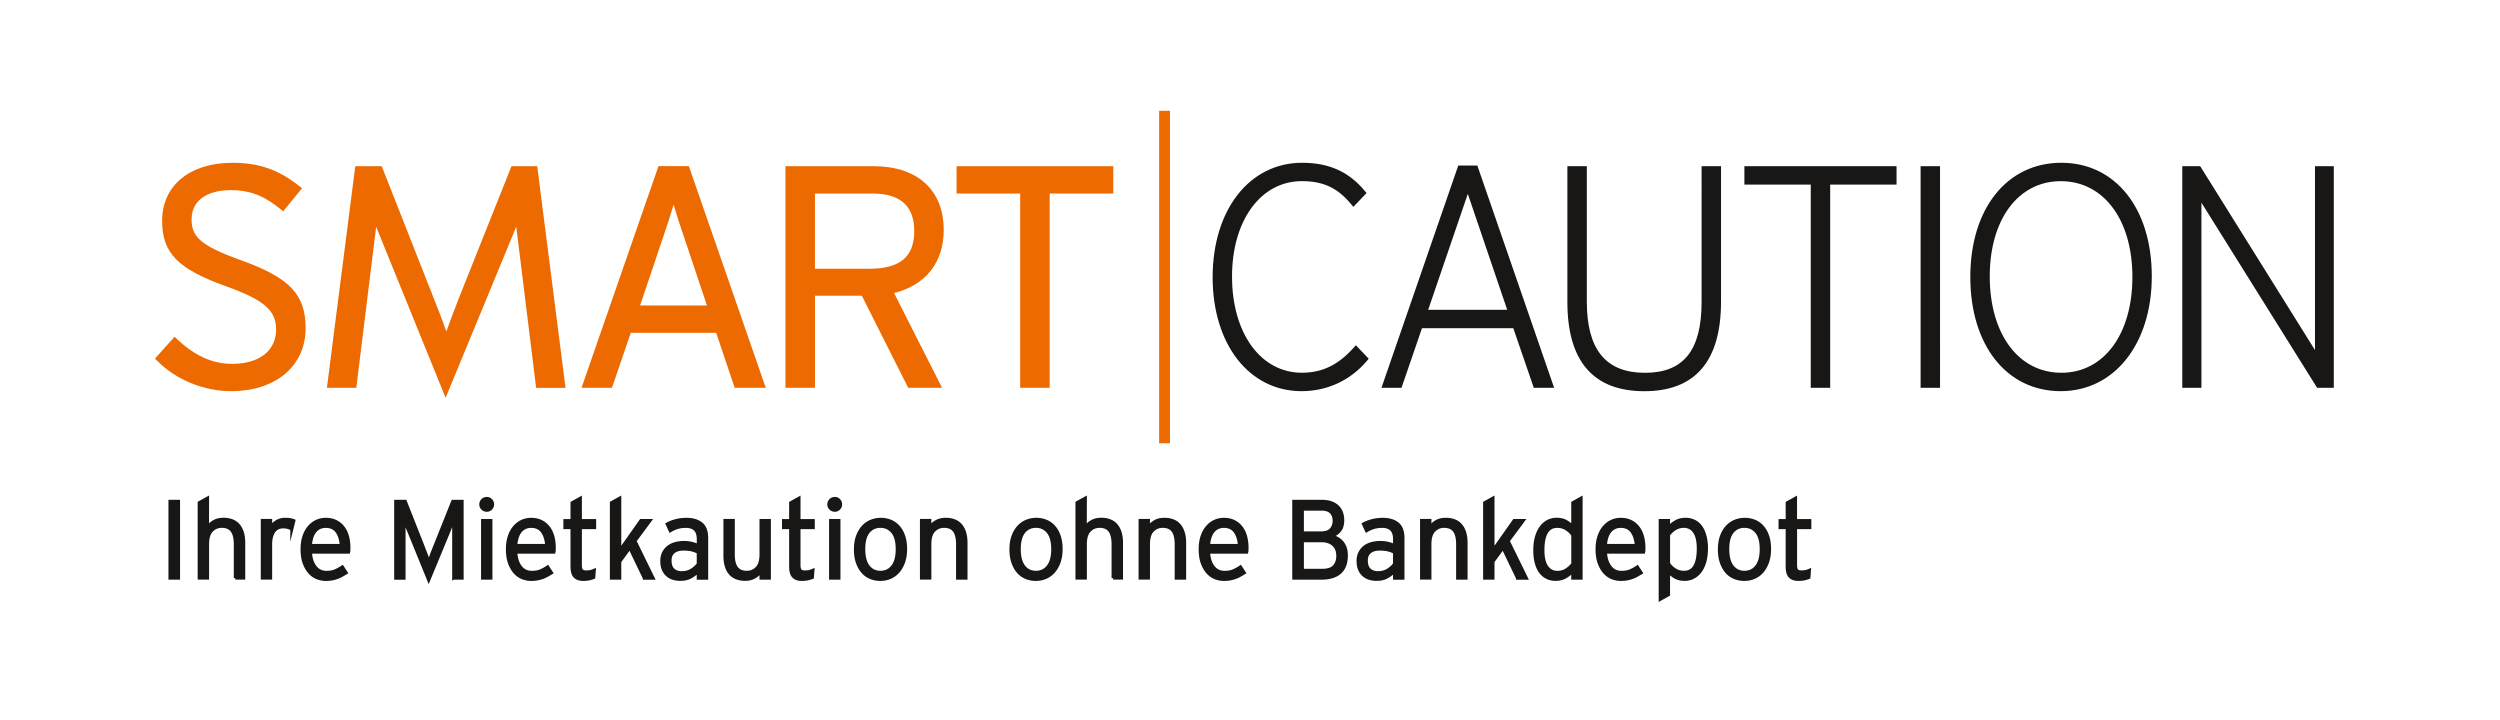 <svg version="1.1" id="layout" xmlns="http://www.w3.org/2000/svg" x="0" y="0" viewBox="0 0 654.77 188.62" xml:space="preserve"><style>.st2{fill:#181716;stroke:#181716;stroke-width:.8;stroke-miterlimit:10}</style><path d="M358.48 93.95l-.41.49c-4.34 5.17-10.44 8.01-17.19 8.01-13.71 0-23.28-12.27-23.28-29.83 0-17.66 9.64-29.99 23.44-29.99 7.06 0 12.29 2.37 16.47 7.45l.4.49-3.46 3.61-.5-.61c-3.59-4.36-7.36-6.13-12.99-6.13-10.76 0-18.28 10.29-18.28 25.01 0 14.82 7.52 25.17 18.28 25.17 5.37 0 9.58-2.05 13.65-6.64l.5-.57 3.37 3.54zm48.56 7.61h-5.33l-5.37-15.61h-23.91l-5.36 15.61h-5.25l20.11-58.2h5l20.11 58.2zm-22.61-50.78l-10.38 30.36h20.7l-10.32-30.36zm61.23-7.25V79.1c0 12.65-4.71 18.54-14.83 18.54-10.25 0-15.23-6.09-15.23-18.62V43.53h-5.09V79.1c0 15.5 6.78 23.36 20.16 23.36 13.32 0 20.08-7.89 20.08-23.44V43.53h-5.09zm11.21 0v4.82h17.38v53.22h5.09V48.34h17.38v-4.82h-39.85zm46.15 0v58.04h5.09V43.53h-5.09zm60.55 28.85c0 17.7-9.81 30.07-23.85 30.07-14.17 0-23.68-12.02-23.68-29.91s9.58-29.91 23.84-29.91c14.18.01 23.69 11.96 23.69 29.75zm-23.84-24.93c-11.12 0-18.6 10.02-18.6 24.93 0 15.11 7.54 25.25 18.76 25.25 11.12 0 18.6-10.08 18.6-25.09s-7.54-25.09-18.76-25.09zm66.58-3.92v48.16l-30.06-48.16h-4.69v58.04h5.01V53.08l30.3 48.49h4.37V43.53h-4.93z" fill="#181716"/><path d="M306.42 116.09h-2.83V29.02h2.83v87.07zM63.14 68.16c-11.16-3.98-12.96-6.43-12.96-10.74 0-4.77 3.85-7.62 10.29-7.62 5.77 0 9.42 2.04 13.14 5.1l.55.45 4.95-6.04-.56-.45c-5.55-4.42-10.67-6.22-17.67-6.22-11.19 0-18.42 5.96-18.42 15.19 0 8.45 4.08 12.62 16.81 17.17 9.87 3.55 13.04 6.29 13.04 11.3 0 5.55-4.41 9-11.5 9-5.18 0-9.94-2.16-14.55-6.6l-.53-.51-5.14 5.73.47.47c4.96 5.05 12.25 8.06 19.51 8.06 11.65 0 19.47-6.62 19.47-16.48-.01-8.86-4.12-13.19-16.9-17.81zm137.42 33.4h-8.14l-4.85-14.4h-22.36l-4.93 14.4h-7.97l20.15-58.04h7.96l20.14 58.04zm-21.32-39.22c-.92-2.65-2.05-6.12-2.81-8.73-.79 2.65-1.94 6.19-2.88 8.9l-5.91 17.5h17.52l-5.92-17.67zm54.92 14.41l12.57 24.81h-8.87l-12.13-24.1h-12.28v24.1h-7.73V43.53h23.11c11.48 0 18.34 6.25 18.34 16.72 0 8.46-4.72 14.43-13.01 16.5zm-5.57-26.06h-15.15v19.69h14.34c7.96 0 11.67-3.14 11.67-9.89 0-6.5-3.65-9.8-10.86-9.8zm21.94-7.16v7.16h16.66v50.88h7.73V50.69h16.66v-7.16h-41.05zm-109.83 0h-6.74l-13.69 34.34c-1.52 3.88-2.64 6.88-3.37 8.96-.96-2.81-2.48-6.7-3.4-8.96L99.98 43.53h-6.93l-7.43 58.04h7.7l5.2-42.17 18.19 44.79 18.5-44.82 5.21 42.21h7.7l-7.42-58.05z" fill="#ed6a00"/><path class="st2" d="M44.52 151.42V131.3h2.24v20.12h-2.24zM61.63 151.42v-8.84c0-1.63-.29-2.83-.87-3.59s-1.47-1.14-2.68-1.14c-1.05 0-1.93.38-2.65 1.12s-1.07 1.95-1.07 3.6v8.84h-2.19v-19.75l2.19-1.21-.02 7.7c.44-.63 1.01-1.15 1.7-1.55.69-.4 1.52-.6 2.48-.6.81 0 1.54.12 2.19.36.65.24 1.21.61 1.67 1.12.46.51.82 1.15 1.07 1.93.25.78.38 1.71.38 2.8v9.2h-2.2zM76.43 138.57c-.31-.17-.64-.31-.99-.42a4.7 4.7 0 00-1.28-.16c-1.05 0-1.86.4-2.43 1.21s-.85 1.93-.85 3.36v8.85H68.7v-15.09h2.19v1.87c.34-.61.85-1.13 1.52-1.55.67-.42 1.41-.63 2.21-.63.56 0 1.02.03 1.39.1.37.07.69.16.96.27l-.54 2.19zM91.38 143.43c0 .27 0 .49-.01.66-.01.17-.03.34-.07.52h-10c.1 1.64.51 2.93 1.24 3.87s1.71 1.42 2.96 1.42c.88 0 1.62-.12 2.23-.37s1.25-.6 1.94-1.06l1.01 1.55c-.46.28-.89.53-1.29.75-.4.22-.81.4-1.24.54-.42.14-.86.25-1.32.33s-.98.11-1.55.11c-.69 0-1.4-.13-2.13-.4s-1.39-.71-1.98-1.34c-.59-.62-1.08-1.44-1.47-2.46-.39-1.02-.58-2.26-.58-3.74 0-1.21.16-2.29.47-3.25.31-.96.75-1.77 1.3-2.44s1.21-1.19 1.96-1.55c.76-.36 1.58-.55 2.48-.55.97 0 1.84.18 2.6.55.75.36 1.39.88 1.91 1.54s.9 1.45 1.16 2.36c.25.9.38 1.89.38 2.96zm-1.99-.57c-.1-1.48-.47-2.69-1.12-3.61-.65-.92-1.63-1.39-2.95-1.39-1.13 0-2.05.41-2.76 1.23s-1.14 2.08-1.27 3.77h8.1zM118.83 151.42v-15.78c-.06.19-.13.43-.21.7-.09.28-.19.57-.3.86-.12.3-.23.6-.34.91s-.23.59-.34.86l-5.36 12.96-5.28-12.96c-.12-.25-.23-.53-.34-.85s-.23-.62-.33-.92-.2-.58-.29-.86c-.09-.28-.16-.51-.22-.7V151.43h-2.18V131.3h2.5l4.75 12.04c.11.31.24.64.39 1.01s.28.73.42 1.09c.13.36.26.7.37 1.02s.2.58.26.79c.06-.21.14-.48.26-.8.11-.33.24-.67.37-1.04s.27-.73.42-1.09c.14-.36.27-.69.39-.98l4.81-12.04h2.45v20.12h-2.2zM129.01 132.11c0 .42-.15.78-.45 1.08-.3.3-.65.45-1.05.45-.44 0-.81-.15-1.12-.45-.31-.3-.46-.66-.46-1.08 0-.44.15-.81.46-1.11.31-.3.68-.45 1.12-.45.4 0 .75.15 1.05.45.3.3.45.67.45 1.11zm-2.62 19.31v-15.09h2.18v15.09h-2.18zM145.16 143.43c0 .27 0 .49-.01.66-.01.17-.03.34-.07.52h-10c.1 1.64.51 2.93 1.24 3.87s1.71 1.42 2.96 1.42c.88 0 1.62-.12 2.23-.37s1.25-.6 1.94-1.06l1.01 1.55c-.46.28-.89.53-1.29.75-.4.22-.81.4-1.24.54-.42.14-.86.25-1.32.33s-.98.11-1.55.11c-.69 0-1.4-.13-2.13-.4s-1.39-.71-1.98-1.34c-.59-.62-1.08-1.44-1.47-2.46-.39-1.02-.58-2.26-.58-3.74 0-1.21.16-2.29.47-3.25.31-.96.75-1.77 1.3-2.44s1.21-1.19 1.96-1.55c.76-.36 1.58-.55 2.48-.55.97 0 1.84.18 2.6.55.75.36 1.39.88 1.91 1.54s.9 1.45 1.16 2.36c.25.9.38 1.89.38 2.96zm-1.98-.57c-.1-1.48-.47-2.69-1.12-3.61-.65-.92-1.63-1.39-2.95-1.39-1.13 0-2.05.41-2.76 1.23s-1.14 2.08-1.27 3.77h8.1zM152 138.17v9.81c0 .67.11 1.14.33 1.41.22.27.62.4 1.19.4.44 0 .82-.03 1.14-.1.32-.07.65-.18.99-.33l-.14 1.87c-.42.17-.85.3-1.28.39-.43.09-.93.13-1.51.13-.95 0-1.67-.25-2.16-.76-.5-.51-.74-1.39-.74-2.65v-10.15h-1.87v-1.84h1.87v-4.66l2.18-1.21v5.86h3.74v1.84H152zM168.76 151.42l-3.82-7.93-2.62 3.59v4.34h-2.19v-19.75l2.19-1.21V144.26l.6-.92 4.94-7.01h2.41l-3.97 5.35 4.77 9.75h-2.31zM182.88 151.42v-1.84a7.99 7.99 0 01-1.94 1.51c-.76.43-1.68.65-2.77.65-.59 0-1.18-.08-1.75-.24-.58-.16-1.09-.43-1.55-.81-.46-.37-.83-.87-1.11-1.48-.28-.61-.42-1.38-.42-2.3 0-.84.16-1.57.49-2.19.33-.61.75-1.12 1.28-1.51a5.29 5.29 0 011.84-.86c.7-.18 1.42-.27 2.17-.27.77 0 1.48.08 2.13.25.65.16 1.2.37 1.64.62v-1.77c0-2.21-1.09-3.32-3.26-3.32-.8 0-1.53.1-2.19.3-.66.2-1.29.48-1.9.85l-.81-1.76c.67-.37 1.44-.67 2.3-.89s1.78-.34 2.76-.34c1.63 0 2.92.38 3.87 1.14s1.42 2.01 1.42 3.75v10.52h-2.2zm0-6.75c-.5-.27-1.04-.48-1.62-.63-.58-.15-1.33-.23-2.25-.23-1.11 0-1.97.25-2.59.76-.62.51-.93 1.24-.93 2.2 0 1.13.28 1.95.84 2.46.56.51 1.3.76 2.22.76.97 0 1.82-.22 2.55-.66a6.02 6.02 0 001.78-1.61v-3.05zM199.32 151.42v-1.84c-.44.63-1.01 1.15-1.7 1.55s-1.51.6-2.47.6c-.8 0-1.53-.12-2.18-.36-.65-.24-1.21-.61-1.67-1.12s-.81-1.15-1.06-1.93-.37-1.71-.37-2.8v-9.2h2.18v8.84c0 1.63.29 2.83.87 3.59s1.47 1.14 2.68 1.14c1.05 0 1.93-.37 2.65-1.12.72-.75 1.07-1.95 1.07-3.6v-8.84h2.18v15.09h-2.18zM209.26 138.17v9.81c0 .67.11 1.14.33 1.41.22.27.62.4 1.19.4.44 0 .82-.03 1.14-.1.32-.07.65-.18.99-.33l-.14 1.87c-.42.17-.85.3-1.28.39-.43.09-.93.13-1.51.13-.95 0-1.67-.25-2.16-.76-.5-.51-.74-1.39-.74-2.65v-10.15h-1.87v-1.84h1.87v-4.66l2.18-1.21v5.86H213v1.84h-3.74zM220.16 132.11c0 .42-.15.78-.45 1.08-.3.3-.65.45-1.05.45-.44 0-.81-.15-1.12-.45-.31-.3-.46-.66-.46-1.08 0-.44.15-.81.46-1.11.31-.3.68-.45 1.12-.45.4 0 .75.15 1.05.45.3.3.45.67.45 1.11zm-2.62 19.31v-15.09h2.18v15.09h-2.18zM237.18 143.78c0 1.28-.17 2.42-.52 3.41-.35.99-.82 1.82-1.41 2.5-.6.68-1.3 1.19-2.1 1.54s-1.67.52-2.59.52-1.78-.17-2.58-.5-1.48-.83-2.06-1.5c-.58-.66-1.03-1.48-1.37-2.46s-.5-2.11-.5-3.39.17-2.42.52-3.39c.35-.98.82-1.8 1.41-2.46.6-.66 1.3-1.17 2.1-1.51.81-.34 1.67-.52 2.59-.52s1.78.16 2.58.49c.8.33 1.48.81 2.06 1.47s1.03 1.46 1.37 2.43c.33.96.5 2.08.5 3.37zm-2.19.05c0-2-.4-3.5-1.21-4.49-.81-.99-1.87-1.49-3.19-1.49s-2.38.5-3.18 1.49c-.8.99-1.19 2.49-1.19 4.49s.4 3.51 1.19 4.53 1.85 1.53 3.18 1.53 2.39-.51 3.19-1.53c.81-1.01 1.21-2.52 1.21-4.53zM250.8 151.42v-8.84c0-1.63-.29-2.83-.87-3.59s-1.47-1.14-2.68-1.14c-1.05 0-1.93.38-2.65 1.12s-1.07 1.95-1.07 3.6v8.84h-2.19v-15.09h2.19l-.02 1.84c.44-.63 1.01-1.15 1.7-1.55.69-.4 1.52-.6 2.48-.6.81 0 1.54.12 2.19.36.65.24 1.21.61 1.67 1.12.46.51.82 1.15 1.07 1.93.25.78.38 1.71.38 2.8v9.2h-2.2zM277.91 143.78c0 1.28-.17 2.42-.52 3.41-.35.99-.82 1.82-1.41 2.5-.6.68-1.3 1.19-2.1 1.54s-1.67.52-2.59.52-1.78-.17-2.58-.5-1.48-.83-2.06-1.5c-.58-.66-1.03-1.48-1.37-2.46s-.5-2.11-.5-3.39.17-2.42.52-3.39c.35-.98.82-1.8 1.41-2.46.6-.66 1.3-1.17 2.1-1.51.81-.34 1.67-.52 2.59-.52s1.78.16 2.58.49c.8.33 1.48.81 2.06 1.47s1.03 1.46 1.37 2.43c.33.96.5 2.08.5 3.37zm-2.19.05c0-2-.4-3.5-1.21-4.49-.81-.99-1.87-1.49-3.19-1.49s-2.38.5-3.18 1.49c-.8.99-1.19 2.49-1.19 4.49s.4 3.51 1.19 4.53 1.85 1.53 3.18 1.53 2.39-.51 3.19-1.53c.81-1.01 1.21-2.52 1.21-4.53zM291.53 151.42v-8.84c0-1.63-.29-2.83-.87-3.59s-1.47-1.14-2.68-1.14c-1.05 0-1.93.38-2.65 1.12s-1.07 1.95-1.07 3.6v8.84h-2.19v-19.75l2.19-1.21-.02 7.7c.44-.63 1.01-1.15 1.7-1.55.69-.4 1.52-.6 2.48-.6.81 0 1.54.12 2.19.36.65.24 1.21.61 1.67 1.12.46.51.82 1.15 1.07 1.93.25.78.38 1.71.38 2.8v9.2h-2.2zM308.06 151.42v-8.84c0-1.63-.29-2.83-.87-3.59s-1.47-1.14-2.68-1.14c-1.05 0-1.93.38-2.65 1.12s-1.07 1.95-1.07 3.6v8.84h-2.19v-15.09h2.19l-.02 1.84c.44-.63 1.01-1.15 1.7-1.55.69-.4 1.52-.6 2.48-.6.81 0 1.54.12 2.19.36.65.24 1.21.61 1.67 1.12.46.51.82 1.15 1.07 1.93.25.78.38 1.71.38 2.8v9.2h-2.2zM326.6 143.43c0 .27 0 .49-.01.66-.01.17-.03.34-.07.52h-10c.1 1.64.51 2.93 1.24 3.87s1.71 1.42 2.96 1.42c.88 0 1.62-.12 2.23-.37s1.25-.6 1.94-1.06l1.01 1.55c-.46.28-.89.53-1.29.75-.4.22-.81.4-1.24.54-.42.14-.86.25-1.32.33s-.98.11-1.55.11c-.69 0-1.4-.13-2.13-.4s-1.39-.71-1.98-1.34c-.59-.62-1.08-1.44-1.47-2.46-.39-1.02-.58-2.26-.58-3.74 0-1.21.16-2.29.47-3.25.31-.96.75-1.77 1.3-2.44s1.21-1.19 1.96-1.55c.76-.36 1.58-.55 2.48-.55.97 0 1.84.18 2.6.55.75.36 1.39.88 1.91 1.54s.9 1.45 1.16 2.36c.25.9.38 1.89.38 2.96zm-1.98-.57c-.1-1.48-.47-2.69-1.12-3.61-.65-.92-1.63-1.39-2.95-1.39-1.13 0-2.05.41-2.76 1.23s-1.14 2.08-1.27 3.77h8.1zM352.62 145.46c0 2-.56 3.49-1.68 4.48s-2.75 1.48-4.87 1.48h-7.22V131.3h7.36c.81 0 1.54.1 2.2.3.66.2 1.24.51 1.72.92.49.41.87.93 1.14 1.56.27.63.4 1.38.4 2.24 0 1.11-.27 1.99-.8 2.65-.54.66-1.24 1.14-2.1 1.45.46.12.92.29 1.38.53s.87.56 1.24.95c.36.39.66.88.89 1.47.22.59.34 1.29.34 2.09zm-3.19-9.06c0-.92-.27-1.65-.8-2.22-.54-.56-1.37-.84-2.5-.84h-5.03v6.24h4.86c1.25 0 2.14-.31 2.67-.93.53-.62.8-1.37.8-2.25zm.95 9.19c0-1.26-.38-2.24-1.15-2.93-.77-.69-1.81-1.04-3.13-1.04h-5v7.76h5.12c1.51 0 2.59-.34 3.22-1.04.62-.68.94-1.6.94-2.75zM365.24 151.42v-1.84a7.99 7.99 0 01-1.94 1.51c-.76.43-1.68.65-2.77.65-.59 0-1.18-.08-1.75-.24-.58-.16-1.09-.43-1.55-.81-.46-.37-.83-.87-1.11-1.48-.28-.61-.42-1.38-.42-2.3 0-.84.16-1.57.49-2.19.33-.61.75-1.12 1.28-1.51a5.29 5.29 0 011.84-.86c.7-.18 1.42-.27 2.17-.27.77 0 1.48.08 2.13.25.65.16 1.2.37 1.64.62v-1.77c0-2.21-1.09-3.32-3.26-3.32-.8 0-1.53.1-2.19.3s-1.29.48-1.9.85l-.81-1.76c.67-.37 1.44-.67 2.3-.89s1.78-.34 2.76-.34c1.63 0 2.92.38 3.87 1.14s1.42 2.01 1.42 3.75v10.52h-2.2zm0-6.75c-.5-.27-1.04-.48-1.62-.63-.58-.15-1.33-.23-2.25-.23-1.11 0-1.97.25-2.59.76-.62.51-.93 1.24-.93 2.2 0 1.13.28 1.95.84 2.46s1.3.76 2.22.76c.97 0 1.82-.22 2.55-.66.72-.44 1.32-.98 1.78-1.61v-3.05zM381.77 151.42v-8.84c0-1.63-.29-2.83-.87-3.59s-1.47-1.14-2.68-1.14c-1.05 0-1.93.38-2.65 1.12-.72.75-1.07 1.95-1.07 3.6v8.84h-2.18v-15.09h2.18l-.02 1.84c.44-.63 1.01-1.15 1.7-1.55.69-.4 1.52-.6 2.48-.6.81 0 1.54.12 2.19.36.65.24 1.21.61 1.67 1.12.46.51.82 1.15 1.07 1.93.25.78.38 1.71.38 2.8v9.2h-2.2zM397.46 151.42l-3.82-7.93-2.62 3.59v4.34h-2.18v-19.75l2.18-1.21V144.26l.6-.92 4.94-7.01h2.42l-3.97 5.35 4.77 9.75h-2.32zM411.92 151.42v-1.84c-.54.58-1.17 1.08-1.9 1.51-.73.43-1.61.65-2.64.65-.75 0-1.45-.15-2.11-.45s-1.24-.75-1.72-1.37c-.49-.61-.87-1.4-1.15-2.37-.28-.97-.42-2.11-.42-3.44 0-1.34.15-2.51.45-3.52.3-1.01.7-1.85 1.22-2.53.52-.68 1.12-1.19 1.81-1.54.69-.34 1.43-.52 2.21-.52.96 0 1.77.18 2.44.55s1.27.85 1.81 1.47v-6.35l2.18-1.21v20.96h-2.18zm0-11.28c-.42-.64-.98-1.17-1.68-1.62-.7-.44-1.5-.66-2.4-.66-1.26 0-2.2.53-2.82 1.59s-.92 2.61-.92 4.65c0 1.93.33 3.38 1.01 4.35.67.97 1.61 1.46 2.82 1.46.8 0 1.54-.2 2.2-.59.66-.4 1.26-.93 1.8-1.6v-7.58zM430.55 143.43c0 .27 0 .49-.01.66-.01.17-.03.34-.07.52h-10c.1 1.64.51 2.93 1.24 3.87s1.71 1.42 2.96 1.42c.88 0 1.62-.12 2.23-.37s1.25-.6 1.94-1.06l1.01 1.55c-.46.28-.89.53-1.29.75-.4.22-.82.4-1.24.54-.42.14-.86.25-1.32.33s-.98.11-1.55.11c-.69 0-1.4-.13-2.13-.4s-1.39-.71-1.98-1.34c-.59-.62-1.08-1.44-1.47-2.46-.39-1.02-.58-2.26-.58-3.74 0-1.21.16-2.29.47-3.25.32-.96.75-1.77 1.3-2.44.55-.67 1.21-1.19 1.96-1.55.76-.36 1.58-.55 2.48-.55.97 0 1.84.18 2.59.55.76.36 1.39.88 1.91 1.54s.9 1.45 1.16 2.36c.26.9.39 1.89.39 2.96zm-1.99-.57c-.1-1.48-.47-2.69-1.12-3.61-.65-.92-1.63-1.39-2.95-1.39-1.13 0-2.05.41-2.76 1.23s-1.14 2.08-1.27 3.77h8.1zM446.93 143.63c0 1.34-.15 2.51-.44 3.52-.3 1.01-.7 1.85-1.22 2.53-.52.68-1.12 1.19-1.81 1.54s-1.42.52-2.21.52c-.96 0-1.77-.18-2.44-.55-.67-.36-1.27-.85-1.81-1.47v6.04l-2.18 1.21v-20.64H437l-.03 1.84c.54-.58 1.17-1.08 1.9-1.51.73-.43 1.61-.65 2.64-.65.75 0 1.45.15 2.11.45s1.24.75 1.72 1.37c.49.61.87 1.4 1.15 2.37.3.97.44 2.11.44 3.43zm-2.13.03c0-1.92-.33-3.37-1-4.35s-1.6-1.46-2.81-1.46c-.8 0-1.53.2-2.19.59-.66.39-1.25.93-1.79 1.6v7.57c.42.64.98 1.17 1.68 1.62.7.44 1.49.66 2.39.66 1.26 0 2.2-.53 2.81-1.59.61-1.05.91-2.6.91-4.64zM463.46 143.78c0 1.28-.17 2.42-.52 3.41-.35.99-.82 1.82-1.41 2.5-.59.68-1.3 1.19-2.1 1.54s-1.67.52-2.59.52-1.78-.17-2.58-.5c-.8-.33-1.48-.83-2.06-1.5s-1.03-1.48-1.37-2.46-.5-2.11-.5-3.39.17-2.42.52-3.39c.35-.98.82-1.8 1.41-2.46s1.3-1.17 2.1-1.51 1.67-.52 2.59-.52 1.78.16 2.58.49 1.48.81 2.06 1.47c.58.65 1.03 1.46 1.37 2.43.33.96.5 2.08.5 3.37zm-2.18.05c0-2-.4-3.5-1.21-4.49-.8-.99-1.87-1.49-3.19-1.49s-2.38.5-3.18 1.49c-.8.99-1.19 2.49-1.19 4.49s.4 3.51 1.19 4.53c.79 1.02 1.85 1.53 3.18 1.53s2.39-.51 3.19-1.53 1.21-2.52 1.21-4.53zM470.27 138.17v9.81c0 .67.11 1.14.33 1.41.22.27.62.4 1.19.4.44 0 .82-.03 1.13-.1.32-.07.65-.18.99-.33l-.14 1.87c-.42.17-.85.3-1.28.39-.43.09-.93.13-1.51.13-.94 0-1.67-.25-2.16-.76-.5-.51-.74-1.39-.74-2.65v-10.15h-1.87v-1.84h1.87v-4.66l2.18-1.21v5.86H474v1.84h-3.73z"/></svg>